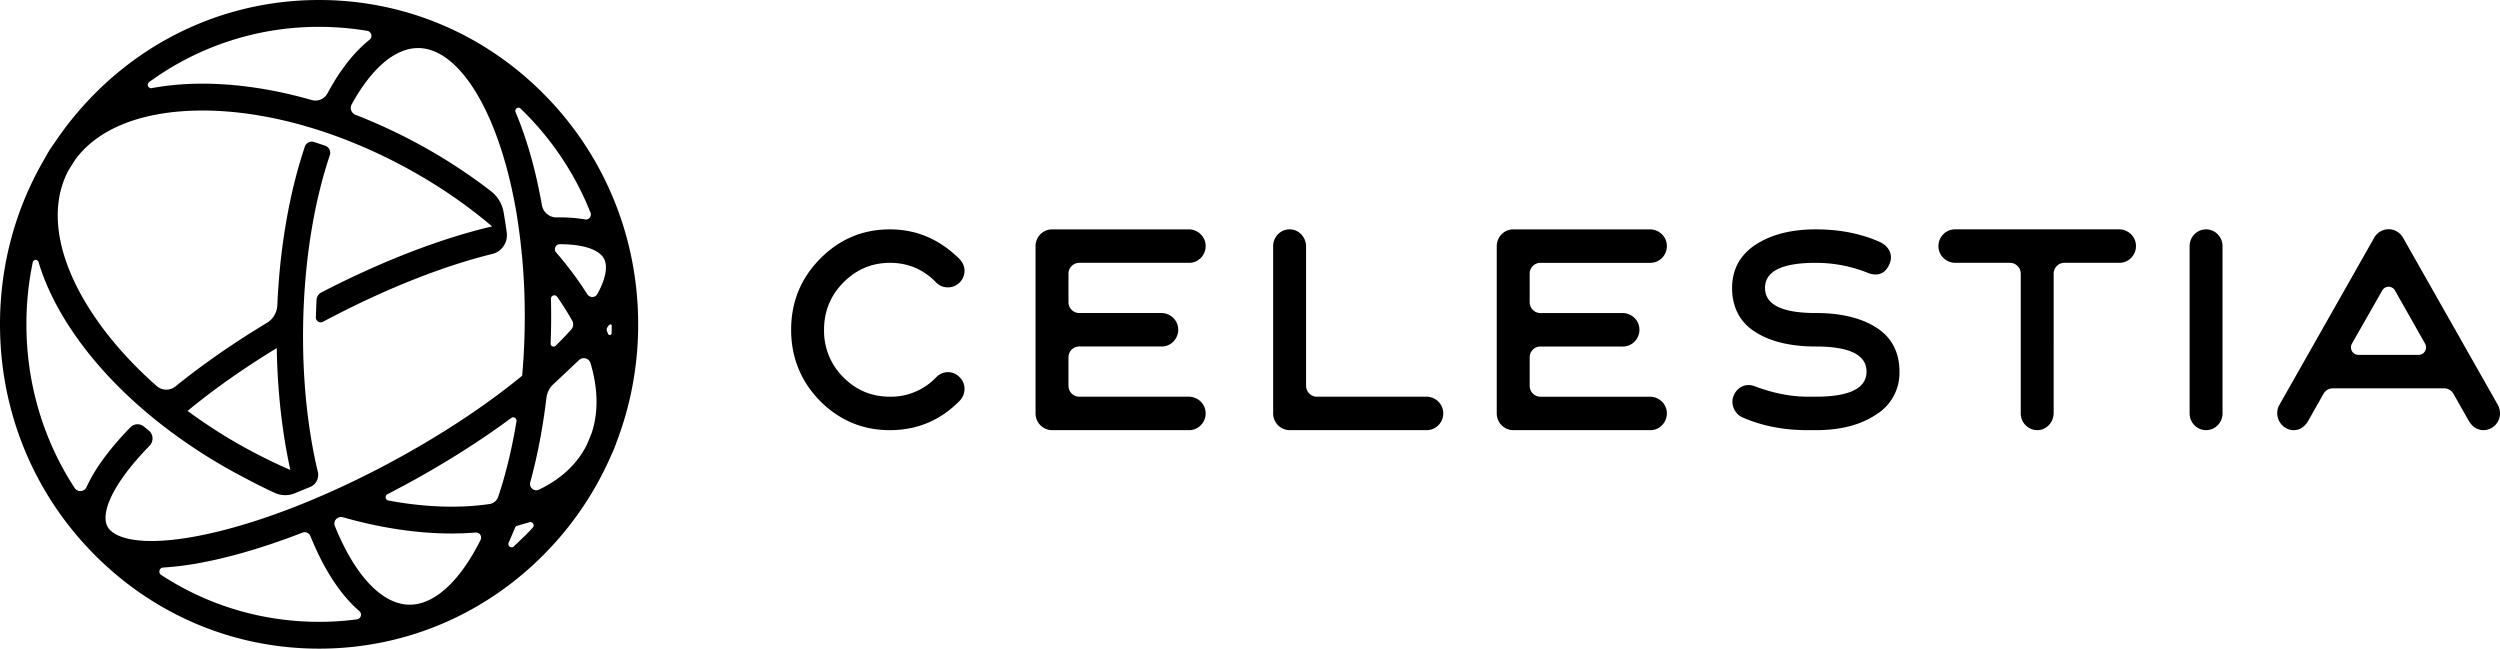<svg xmlns="http://www.w3.org/2000/svg" width="185" height="48" fill="none" xmlns:v="https://vecta.io/nano"><g clip-path="url(#A)"><path fill-rule="evenodd" d="M79.861 19.449h8.14c.719 0 1.298-.642 1.209-1.389-.074-.627-.62-1.087-1.241-1.087h-10.12c-.67 0-1.218.557-1.218 1.238v12.382c0 .681.548 1.238 1.218 1.238h10.152c.719 0 1.298-.642 1.209-1.389-.074-.627-.62-1.087-1.241-1.087h-8.108a.8.8 0 0 1-.794-.807v-2.102a.8.8 0 0 1 .794-.806h6.11c.719 0 1.298-.641 1.209-1.389-.074-.627-.62-1.087-1.241-1.087h-6.078a.8.8 0 0 1-.794-.806v-2.102a.8.8 0 0 1 .794-.806zm-14.007 0c1.36 0 2.497.495 3.431 1.465a1.2 1.2 0 0 0 .873.351c.67 0 1.218-.557 1.218-1.238 0-.351-.163-.681-.508-.99-1.442-1.383-3.127-2.064-5.015-2.064-2.01 0-3.736.723-5.177 2.188-1.421 1.444-2.132 3.199-2.132 5.242s.71 3.797 2.132 5.262c1.441 1.445 3.167 2.167 5.177 2.167s3.736-.722 5.157-2.167c.487-.495.487-1.279 0-1.754-.467-.495-1.238-.495-1.726 0a4.62 4.62 0 0 1-3.431 1.445c-1.34 0-2.497-.475-3.452-1.445a4.82 4.82 0 0 1-1.421-3.508c0-1.362.467-2.518 1.421-3.488s2.111-1.465 3.452-1.465zm39.697 9.906h-8.106c-.439 0-.795-.362-.795-.808V18.243c0-.632-.453-1.186-1.07-1.262-.736-.09-1.367.499-1.367 1.229v12.382c0 .681.548 1.238 1.218 1.238h10.152c.719 0 1.298-.642 1.209-1.389-.074-.627-.62-1.087-1.242-1.087zm51.261-12.382h-12.15c-.719 0-1.297.642-1.209 1.389.074.627.62 1.087 1.241 1.087h4.047a.8.8 0 0 1 .794.807v10.337c0 .731.631 1.319 1.367 1.229.617-.076 1.069-.63 1.069-1.262V20.255a.8.8 0 0 1 .794-.807h4.079c.719 0 1.298-.642 1.21-1.389-.075-.627-.62-1.087-1.242-1.087zm6.437 0c-.67 0-1.218.557-1.218 1.238v12.382c0 .681.548 1.238 1.218 1.238s1.219-.557 1.219-1.238V18.211c0-.681-.548-1.238-1.219-1.238zm-24.374 7.285c-1.117-.723-2.62-1.094-4.508-1.094-2.497 0-3.756-.619-3.756-1.857s1.259-1.857 3.756-1.857c1.381 0 2.701.268 3.959.784.731.227 1.239-.041 1.523-.764.244-.64-.081-1.259-.751-1.568-1.401-.619-2.964-.929-4.731-.929-1.848 0-3.329.392-4.487 1.156-1.137.764-1.705 1.837-1.705 3.178 0 1.424.568 2.518 1.685 3.24s2.619 1.094 4.507 1.094c2.498 0 3.756.619 3.756 1.857s-1.258 1.857-3.756 1.857h-.609c-1.259 0-2.578-.268-3.939-.784-.629-.227-1.279.062-1.543.743-.244.64.122 1.383.751 1.61 1.402.598 2.965.908 4.731.908h.609c1.848 0 3.33-.392 4.467-1.156a3.61 3.61 0 0 0 1.726-3.178c0-1.424-.569-2.518-1.685-3.24zm-24.887-4.808h8.142c.719 0 1.298-.642 1.21-1.389-.074-.627-.62-1.087-1.242-1.087h-10.119c-.67 0-1.219.557-1.219 1.238v12.382c0 .681.549 1.238 1.219 1.238h10.151c.719 0 1.298-.642 1.21-1.389-.075-.627-.62-1.087-1.242-1.087h-8.11c-.437 0-.791-.36-.791-.804v-2.106c0-.444.354-.805.791-.805h6.112c.719 0 1.297-.641 1.209-1.389-.074-.627-.62-1.087-1.241-1.087h-6.08c-.437 0-.791-.36-.791-.805v-2.105c0-.445.354-.805.791-.805zm-68.727 5.206c-.004.149-.204.188-.261.051l-.076-.178c-.047-.109-.034-.235.036-.33l.079-.106c.095-.126.231-.107.231.033l-.01.53zm-1.048-2.909c-.161.295-.575.309-.755.024l-.084-.132c-.646-1.008-1.389-1.998-2.22-2.96-.204-.236-.037-.607.272-.607h.008c1.94 0 2.958.487 3.268 1.082.259.498.18 1.368-.489 2.593zm-.434 10.313l-.328.801-.053.11c-.714 1.397-1.913 2.497-3.514 3.263-.359.172-.752-.163-.645-.551.532-1.934.934-4.032 1.195-6.231a1.67 1.67 0 0 1 .555-1.057l1.839-1.732.006-.006a.52.52 0 0 1 .867.222c.559 1.888.59 3.647.078 5.181zm-4.353 6.984l-.499.524-.906.869c-.195.176-.489-.044-.379-.285l.094-.207.377-.893c.029-.072.09-.125.163-.144l.898-.262c.236-.077.422.214.252.398zm-3.197-1.746a18.53 18.53 0 0 1-2.037.182c-1.735.062-3.57-.09-5.455-.443-.23-.043-.274-.359-.066-.466l1.234-.649c2.884-1.554 5.575-3.252 7.93-4.993.177-.131.42.023.384.243-.327 1.995-.779 3.874-1.347 5.579-.097.291-.345.503-.643.547zm-.667 2.658c-1.546 3.091-3.45 4.826-5.296 4.791-2.006-.036-4.007-2.16-5.488-5.825l-.002-.004c-.094-.233.014-.499.241-.599l.047-.021c.097-.043.206-.051.309-.021 2.771.79 5.502 1.203 8.06 1.203l.828-.015.946-.055c.287-.023.487.285.356.547zm-9.156 5.878c-.919.12-1.852.182-2.794.182-4.21 0-8.236-1.213-11.693-3.475a.3.3 0 0 1 .146-.544l.162-.009a23.02 23.02 0 0 0 2.886-.393c2.22-.434 4.688-1.179 7.273-2.181.232-.09.49.027.585.26 1.003 2.482 2.236 4.355 3.62 5.546.229.197.115.576-.182.615zM13.882 30.408c1.909-1.58 4.145-3.156 6.598-4.648.053 3.189.397 6.25 1.005 9.016a39.26 39.26 0 0 1-2.716-1.303 38.39 38.39 0 0 1-4.887-3.065zm-5.935 8.544c-.455-.873.133-2.896 3.123-5.969l.002-.002c.312-.321.282-.847-.066-1.126l-.357-.289a.74.74 0 0 0-.999.053l-.116.119c-1.494 1.559-2.54 3.002-3.126 4.3-.166.368-.668.408-.887.07C3.2 32.546 1.954 28.371 1.954 24c0-1.562.16-3.1.47-4.594a.22.22 0 0 1 .426-.019c.449 1.508 1.181 3.067 2.191 4.645 1.36 2.124 3.154 4.165 5.28 6.037a36.41 36.41 0 0 0 2.291 1.854 40.19 40.19 0 0 0 5.254 3.313c.83.439 1.639.857 2.467 1.236a1.85 1.85 0 0 0 1.456.04l1.179-.485c.43-.182.664-.659.55-1.119l-.032-.131c-.652-2.79-1.015-5.93-1.057-9.219l-.001.001v-.118l-.004-.54c-.001-.057.001-.154.001-.212 0-.023 0-.046 0-.068l.007-.618c.01-.564.03-1.124.059-1.68.2-3.969.862-7.698 1.916-10.835.097-.29-.055-.605-.34-.704l-.834-.278a.54.54 0 0 0-.676.348c-1.142 3.407-1.847 7.449-2.034 11.727-.024.543-.314 1.037-.774 1.313-2.492 1.501-4.781 3.093-6.759 4.697a1.08 1.08 0 0 1-1.399-.029c-1.982-1.747-3.65-3.644-4.911-5.612-2.478-3.867-3.067-7.511-1.658-10.257.004-.006.007-.013.011-.019.18-.303.367-.602.561-.897 1.619-2.178 4.633-3.441 8.63-3.584.253-.009.508-.014.765-.014 2.452 0 5.083.411 7.759 1.196v-.001l.176.053.136.04a35.67 35.67 0 0 1 1.86.623c.015.005.029.011.043.016l.485.182.152.059.146.057-.001.001c1.307.514 2.613 1.112 3.902 1.793 2.496 1.318 4.78 2.863 6.769 4.558-3.794.883-8.205 2.588-12.639 4.886a.66.66 0 0 0-.352.548c-.016.279-.036.841-.051 1.287a.36.36 0 0 0 .527.335l.003-.002c4.39-2.343 8.772-4.094 12.535-5.02.703-.173 1.159-.859 1.06-1.588-.069-.509-.147-1.01-.233-1.502-.108-.618-.441-1.171-.933-1.551a39.9 39.9 0 0 0-5.784-3.714 40.46 40.46 0 0 0-4.248-1.941.55.55 0 0 1-.276-.774c1.468-2.669 3.214-4.164 4.915-4.164h.053c2.006.036 4.007 2.16 5.488 5.825.75 1.856 1.331 3.995 1.728 6.321.163.987.3 2.013.401 3.065-.009.006-.018.011-.027.016l.036.037c.168 1.766.239 3.604.206 5.48a50.08 50.08 0 0 1-.184 3.502c-2.684 2.205-6.003 4.399-9.65 6.363a69.45 69.45 0 0 1-3.584 1.8l-.055.026-.272.126c-.986.452-1.96.87-2.918 1.252-.054.023-.107.043-.161.065l-.202.079-.481.185-.132.05-.579.214-.072.027c-2.054.743-4.009 1.304-5.792 1.653-4.306.843-6.334.196-6.796-.689zM11.04 6.071a21.26 21.26 0 0 1 12.573-4.084 21.55 21.55 0 0 1 3.566.296c.313.052.418.458.168.657-1.131.901-2.182 2.235-3.112 3.965-.227.422-.708.628-1.164.498-3.082-.882-6.113-1.297-8.915-1.197-1.033.037-2.012.143-2.931.316-.258.048-.398-.295-.184-.45zm29.73 16.044c-.006-.252.312-.36.456-.155a22.07 22.07 0 0 1 .511.761 20.13 20.13 0 0 1 .607 1.011.56.56 0 0 1-.07.648c-.253.282-.527.574-.825.877l-.333.331c-.14.138-.375.033-.368-.165l.03-1.088c.013-.746.01-1.486-.008-2.22zm-2.246-14.08l.404.4a22 22 0 0 1 4.77 7.3.37.37 0 0 1-.403.505c-.622-.114-1.322-.164-2.097-.151-.537.009-1.004-.373-1.098-.911-.421-2.4-1.03-4.617-1.812-6.552l-.135-.327c-.099-.235.189-.44.372-.264zm8.192 10.974a23.95 23.95 0 0 0-6.406-11.979C35.85 2.496 29.92 0 23.613 0S11.376 2.496 6.916 7.029c-1.085 1.103-2.049 2.294-2.891 3.557-.25.338-.474.696-.673 1.07C1.167 15.346 0 19.582 0 24c0 6.411 2.456 12.438 6.916 16.97S17.306 48 23.613 48s12.237-2.497 16.697-7.03a24 24 0 0 0 4.927-7.3 8.62 8.62 0 0 0 .373-.914c1.06-2.753 1.615-5.712 1.615-8.757a24.61 24.61 0 0 0-.497-4.93l-.013-.062zm132.266 7.25h-4.466c-.42 0-.682-.462-.472-.832l2.241-3.93a.54.54 0 0 1 .944.001l2.226 3.931c.209.369-.053.83-.473.83zm5.877 3.735l-7.046-12.423a1.22 1.22 0 0 0-2.111 0l-7.045 12.423a1.13 1.13 0 0 0-.139.491c-.045.701.492 1.329 1.183 1.345.483.011.858-.236 1.149-.763l1.089-1.925c.142-.252.406-.407.692-.407h8.233a.8.8 0 0 1 .693.407l1.089 1.925c.275.5.645.748 1.093.763.684.023 1.262-.542 1.262-1.237 0-.186-.041-.371-.142-.598z" fill="#000"/></g><defs><clipPath id="A"><path fill="#fff" d="M0 0h185v48H0z"/></clipPath></defs></svg>
